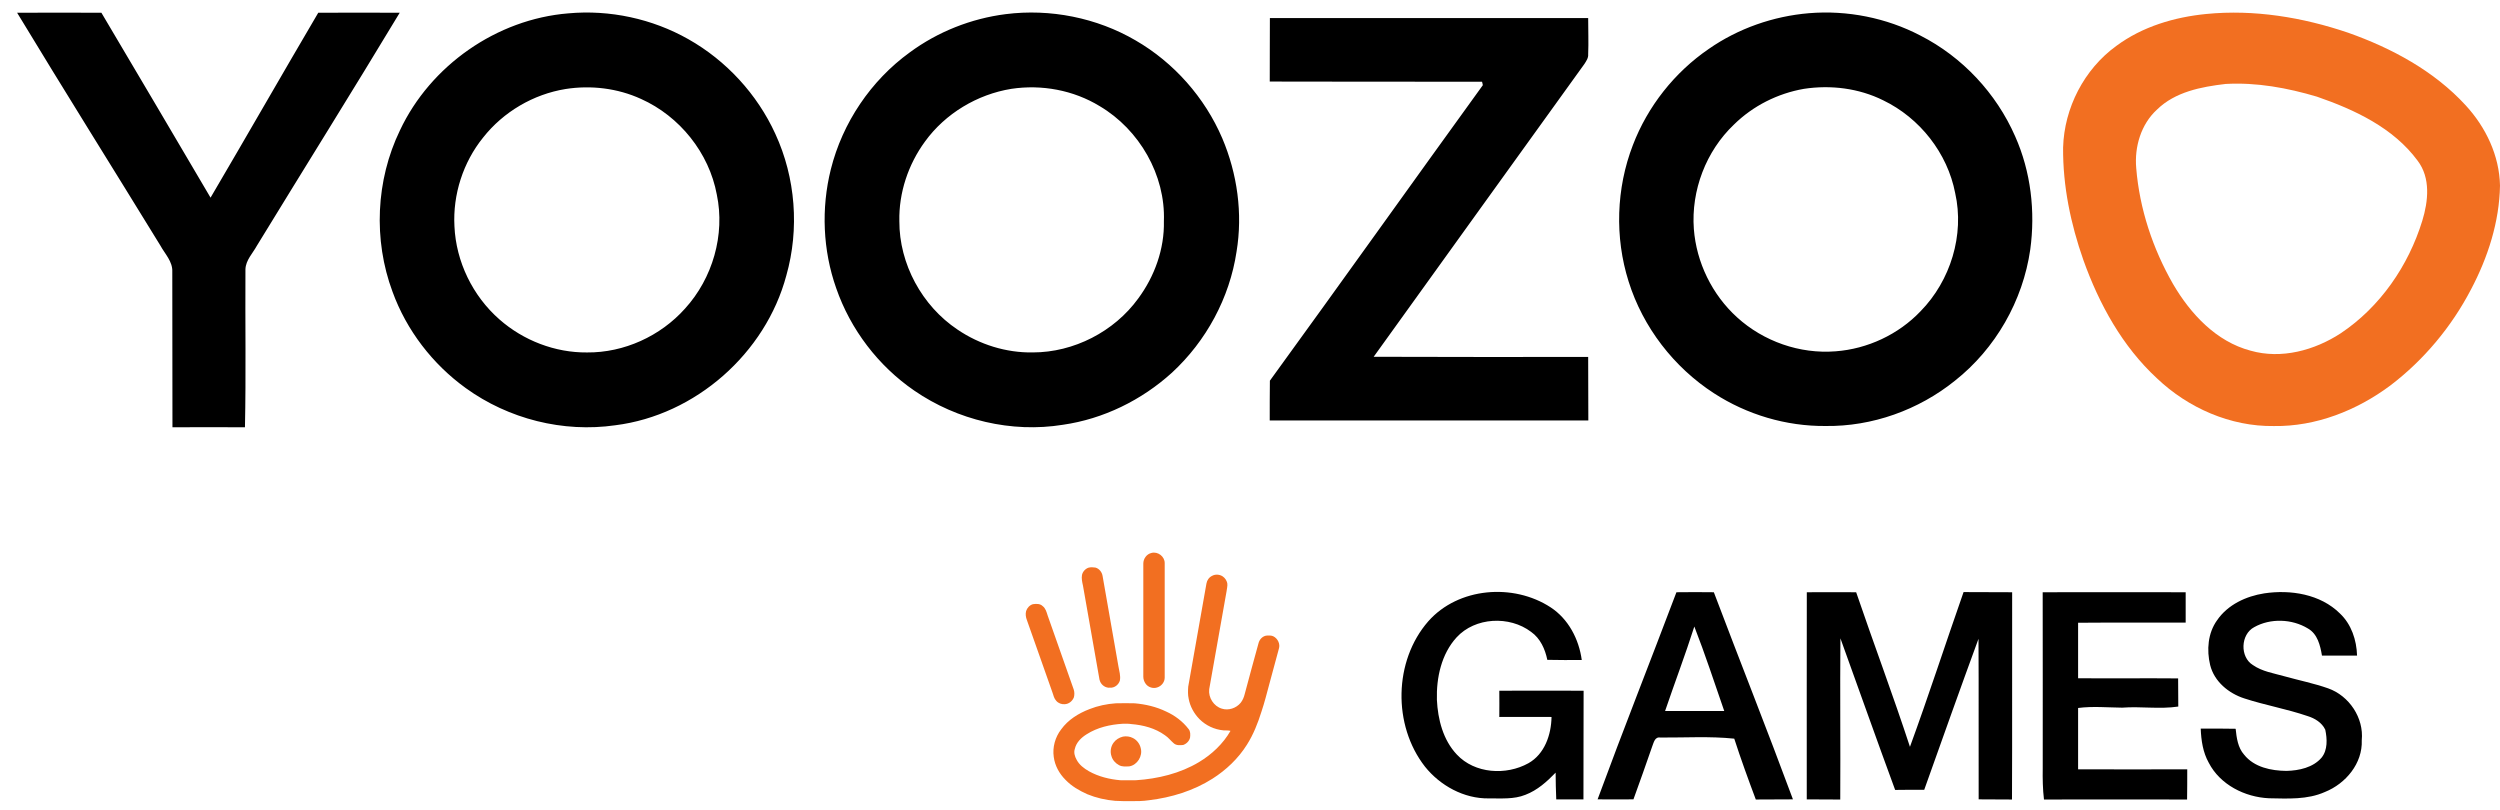 <svg width="108" height="35" viewBox="0 0 108 35" fill="none" xmlns="http://www.w3.org/2000/svg">
<path fill-rule="evenodd" clip-rule="evenodd" d="M24.552 0.577C26.339 0.414 28.174 0.808 29.736 1.692C31.374 2.616 32.711 4.07 33.494 5.782C34.37 7.677 34.54 9.891 33.969 11.903C33.072 15.265 30.042 17.936 26.584 18.371C24.328 18.698 21.964 18.099 20.123 16.767C18.69 15.734 17.561 14.267 16.957 12.603C16.122 10.361 16.236 7.787 17.277 5.633C18.593 2.833 21.454 0.828 24.552 0.577ZM24.436 3.845C23.044 4.07 21.745 4.831 20.869 5.944C20.007 7.011 19.558 8.403 19.632 9.776C19.7 11.304 20.42 12.786 21.576 13.799C22.609 14.709 23.98 15.239 25.36 15.226C26.957 15.24 28.533 14.52 29.593 13.331C30.782 12.027 31.332 10.143 30.966 8.405C30.633 6.605 29.362 5.022 27.692 4.274C26.678 3.81 25.53 3.674 24.436 3.845ZM78.148 0.57C79.798 0.434 81.49 0.768 82.958 1.535C84.773 2.459 86.239 4.028 87.055 5.89C87.735 7.418 87.932 9.137 87.707 10.781C87.388 12.997 86.206 15.062 84.453 16.447C82.884 17.711 80.879 18.431 78.861 18.403C77.163 18.417 75.471 17.914 74.045 16.99C72.312 15.87 70.975 14.137 70.356 12.16C69.752 10.25 69.819 8.137 70.54 6.269C71.178 4.598 72.34 3.125 73.821 2.112C75.091 1.229 76.606 0.699 78.148 0.57ZM77.93 3.838C76.796 4.036 75.729 4.572 74.907 5.381C73.699 6.529 73.052 8.227 73.174 9.891C73.284 11.338 73.963 12.73 75.042 13.709C76.183 14.748 77.752 15.299 79.295 15.177C80.674 15.075 82.012 14.451 82.97 13.444C84.261 12.126 84.872 10.149 84.464 8.342C84.132 6.616 82.936 5.095 81.353 4.333C80.301 3.81 79.086 3.662 77.93 3.838ZM0.739 0.55C1.955 0.543 3.165 0.55 4.38 0.55C5.956 3.209 7.528 5.873 9.096 8.539C10.658 5.882 12.187 3.206 13.749 0.55C14.924 0.55 16.093 0.543 17.268 0.55C15.237 3.92 13.152 7.255 11.099 10.612C10.922 10.938 10.617 11.237 10.603 11.631C10.589 13.907 10.63 16.182 10.582 18.459C9.536 18.452 8.496 18.452 7.45 18.459C7.443 16.217 7.45 13.975 7.443 11.741C7.464 11.299 7.123 10.966 6.927 10.606C4.87 7.255 2.778 3.92 0.739 0.55ZM43.446 0.611C45.368 0.367 47.38 0.766 49.057 1.745C50.714 2.703 52.046 4.211 52.801 5.971C53.453 7.506 53.691 9.225 53.419 10.87C53.12 12.868 52.108 14.735 50.627 16.101C49.316 17.29 47.665 18.099 45.919 18.35C43.698 18.71 41.354 18.152 39.499 16.876C37.943 15.809 36.741 14.233 36.123 12.447C35.545 10.809 35.471 9.002 35.891 7.318C36.395 5.301 37.624 3.479 39.301 2.264C40.511 1.372 41.951 0.801 43.446 0.611ZM43.69 3.838C42.216 4.077 40.836 4.905 39.96 6.114C39.234 7.105 38.826 8.329 38.852 9.552C38.845 11.4 39.831 13.214 41.366 14.239C42.317 14.884 43.465 15.244 44.614 15.225C46.387 15.225 48.133 14.327 49.172 12.894C49.879 11.937 50.306 10.755 50.28 9.559C50.354 7.561 49.22 5.598 47.508 4.586C46.373 3.893 45.001 3.641 43.69 3.838ZM54.859 0.78C59.442 0.78 64.026 0.78 68.609 0.78C68.609 1.303 68.63 1.826 68.609 2.342C68.623 2.505 68.528 2.634 68.447 2.763C65.41 6.975 62.373 11.201 59.343 15.413C62.434 15.427 65.519 15.42 68.609 15.42C68.616 16.337 68.609 17.247 68.616 18.165C64.023 18.165 59.438 18.165 54.852 18.165C54.852 17.587 54.852 17.017 54.859 16.446C57.944 12.2 60.98 7.934 64.058 3.68C64.051 3.646 64.037 3.565 64.024 3.53C60.968 3.53 57.91 3.53 54.853 3.523C54.859 2.616 54.852 1.697 54.859 0.78ZM95.778 26.795C96.239 26.122 97.028 25.756 97.817 25.633C98.951 25.463 100.242 25.666 101.085 26.502C101.581 26.97 101.805 27.65 101.825 28.323C101.318 28.323 100.813 28.323 100.309 28.323C100.235 27.881 100.119 27.385 99.698 27.148C99.013 26.733 98.082 26.7 97.382 27.093C96.79 27.406 96.757 28.385 97.327 28.731C97.728 29.01 98.225 29.084 98.679 29.213C99.311 29.39 99.956 29.519 100.574 29.736C101.484 30.056 102.124 31.014 102.028 31.978C102.069 32.977 101.336 33.853 100.438 34.213C99.677 34.553 98.829 34.499 98.02 34.485C96.981 34.438 95.907 33.901 95.418 32.95C95.166 32.501 95.091 31.985 95.071 31.477C95.575 31.472 96.076 31.474 96.58 31.483C96.621 31.878 96.675 32.298 96.947 32.604C97.382 33.148 98.115 33.296 98.774 33.303C99.318 33.289 99.922 33.16 100.29 32.733C100.562 32.401 100.534 31.918 100.452 31.524C100.309 31.218 99.997 31.028 99.684 30.933C98.787 30.627 97.85 30.464 96.953 30.171C96.28 29.954 95.656 29.445 95.479 28.731C95.323 28.085 95.377 27.352 95.778 26.795ZM61.701 26.841C62.998 25.373 65.376 25.184 66.987 26.237C67.755 26.74 68.21 27.61 68.332 28.512C67.835 28.512 67.34 28.519 66.844 28.505C66.749 28.044 66.545 27.581 66.144 27.297C65.213 26.59 63.726 26.659 62.924 27.535C62.265 28.256 62.047 29.281 62.074 30.233C62.115 31.076 62.339 31.966 62.936 32.597C63.71 33.425 65.063 33.507 66.028 32.971C66.728 32.577 67.014 31.741 67.026 30.973C66.272 30.973 65.525 30.966 64.77 30.973C64.77 30.593 64.777 30.212 64.77 29.839C65.979 29.839 67.196 29.832 68.412 29.839C68.404 31.408 68.412 32.971 68.405 34.533C68.015 34.533 67.624 34.533 67.23 34.533C67.216 34.153 67.203 33.765 67.203 33.378C66.829 33.765 66.415 34.139 65.899 34.335C65.396 34.539 64.846 34.485 64.309 34.491C63.242 34.505 62.217 33.941 61.558 33.118C60.164 31.332 60.206 28.553 61.701 26.841ZM72.422 25.585C72.959 25.578 73.496 25.578 74.038 25.585C75.165 28.567 76.347 31.537 77.455 34.532C76.918 34.539 76.388 34.532 75.851 34.539C75.524 33.669 75.206 32.793 74.92 31.91C73.86 31.8 72.793 31.869 71.728 31.862C71.484 31.821 71.443 32.079 71.374 32.249C71.116 33.01 70.837 33.77 70.565 34.532C70.049 34.532 69.533 34.539 69.016 34.532C70.118 31.537 71.293 28.574 72.422 25.585ZM73.195 27.066C72.802 28.295 72.346 29.498 71.932 30.714C72.783 30.718 73.636 30.718 74.487 30.714C74.065 29.498 73.664 28.268 73.195 27.066ZM78.054 25.585C78.76 25.585 79.474 25.578 80.186 25.585C80.948 27.82 81.776 30.021 82.51 32.263C83.319 30.048 84.045 27.806 84.826 25.578C85.526 25.585 86.225 25.578 86.925 25.585C86.918 28.567 86.932 31.549 86.918 34.539C86.438 34.535 85.957 34.532 85.478 34.532C85.471 32.222 85.485 29.912 85.471 27.596C84.676 29.763 83.902 31.943 83.127 34.118C82.706 34.118 82.284 34.118 81.87 34.125C81.068 31.945 80.294 29.756 79.506 27.576C79.485 29.892 79.513 32.215 79.499 34.54C79.014 34.536 78.532 34.533 78.052 34.533C78.047 31.549 78.054 28.567 78.054 25.585ZM88.244 25.585C90.303 25.578 92.361 25.585 94.421 25.585C94.421 26.02 94.421 26.457 94.421 26.896C92.871 26.903 91.322 26.889 89.774 26.903C89.774 27.701 89.774 28.5 89.774 29.3C91.214 29.314 92.654 29.293 94.095 29.307C94.095 29.715 94.098 30.121 94.102 30.523C93.293 30.645 92.486 30.509 91.677 30.571C91.039 30.564 90.406 30.503 89.774 30.585C89.774 31.468 89.774 32.351 89.774 33.235C91.343 33.242 92.919 33.235 94.489 33.235C94.489 33.669 94.489 34.104 94.482 34.539C92.424 34.539 90.359 34.532 88.3 34.539C88.246 34.09 88.239 33.636 88.246 33.187C88.251 30.653 88.244 28.118 88.244 25.585Z" fill="black"/>
<path fill-rule="evenodd" clip-rule="evenodd" d="M95.31 0.604C97.382 0.4 99.474 0.747 101.438 1.413C103.32 2.079 105.154 3.063 106.519 4.552C107.389 5.497 107.973 6.72 108 8.017C107.973 9.585 107.477 11.121 106.749 12.5C105.907 14.117 104.711 15.551 103.264 16.652C101.817 17.732 100.043 18.433 98.23 18.405C96.356 18.431 94.527 17.624 93.183 16.346C91.688 14.967 90.683 13.14 90.003 11.237C89.453 9.675 89.112 8.031 89.126 6.373C89.174 4.661 90.036 2.99 91.423 1.985C92.552 1.148 93.93 0.74 95.31 0.604ZM93.183 4.734C92.49 5.367 92.204 6.344 92.285 7.262C92.428 9.022 92.999 10.741 93.875 12.269C94.63 13.56 95.737 14.755 97.225 15.149C98.557 15.529 99.99 15.135 101.124 14.395C102.822 13.26 104.046 11.48 104.643 9.536C104.901 8.694 105.011 7.688 104.44 6.941C103.394 5.521 101.723 4.74 100.092 4.176C98.815 3.796 97.483 3.551 96.145 3.627C95.092 3.75 93.965 3.967 93.183 4.734Z" fill="#F26F21"/>
<path fill-rule="evenodd" clip-rule="evenodd" d="M49.744 23.887C50.023 23.813 50.315 24.043 50.315 24.322C50.315 25.975 50.315 27.625 50.315 29.274C50.315 29.464 50.179 29.634 50.002 29.694C49.825 29.762 49.601 29.694 49.493 29.539C49.426 29.45 49.391 29.335 49.391 29.233C49.391 27.602 49.391 25.975 49.391 24.348C49.391 24.138 49.532 23.935 49.744 23.887ZM47.02 24.525C47.115 24.498 47.218 24.504 47.318 24.518C47.481 24.558 47.605 24.715 47.631 24.878C47.862 26.182 48.087 27.488 48.317 28.791C48.35 28.995 48.419 29.192 48.378 29.403C48.324 29.579 48.147 29.722 47.958 29.708C47.774 29.729 47.59 29.606 47.523 29.436C47.502 29.389 47.489 29.327 47.483 29.274C47.251 27.949 47.014 26.624 46.783 25.293C46.749 25.143 46.715 24.988 46.742 24.837C46.774 24.695 46.884 24.573 47.02 24.525ZM52.359 24.878C52.502 24.797 52.691 24.811 52.827 24.905C52.923 24.972 52.99 25.075 53.018 25.191C53.039 25.313 52.997 25.435 52.984 25.565C52.735 26.969 52.487 28.374 52.237 29.777C52.196 30.137 52.435 30.51 52.781 30.613C53.073 30.708 53.406 30.592 53.596 30.362C53.684 30.252 53.739 30.118 53.772 29.982C53.967 29.253 54.163 28.525 54.364 27.802C54.405 27.618 54.555 27.462 54.744 27.455C54.832 27.455 54.928 27.448 55.009 27.489C55.2 27.584 55.315 27.821 55.247 28.026C55.111 28.529 54.975 29.031 54.839 29.535C54.73 29.936 54.629 30.349 54.493 30.75C54.337 31.247 54.147 31.729 53.868 32.17C53.493 32.768 52.97 33.264 52.38 33.639C51.558 34.161 50.606 34.453 49.642 34.569C49.384 34.61 49.119 34.61 48.854 34.61C48.629 34.61 48.398 34.61 48.174 34.596C47.766 34.562 47.352 34.467 46.971 34.31C46.624 34.154 46.291 33.964 46.026 33.685C45.761 33.42 45.57 33.074 45.522 32.699C45.461 32.284 45.584 31.842 45.842 31.51C46.141 31.095 46.589 30.817 47.065 30.634C47.425 30.491 47.812 30.41 48.199 30.383C48.478 30.376 48.749 30.376 49.021 30.383C49.489 30.424 49.952 30.533 50.372 30.736C50.752 30.906 51.093 31.164 51.344 31.491C51.432 31.593 51.425 31.735 51.411 31.863C51.377 32.014 51.255 32.135 51.112 32.183C50.977 32.197 50.814 32.21 50.705 32.109C50.575 32 50.473 31.858 50.325 31.762C49.904 31.457 49.386 31.321 48.871 31.28C48.749 31.259 48.627 31.266 48.503 31.266C47.959 31.3 47.41 31.422 46.941 31.722C46.71 31.865 46.493 32.075 46.432 32.354C46.378 32.51 46.432 32.681 46.507 32.816C46.622 33.04 46.826 33.195 47.044 33.319C47.459 33.55 47.927 33.665 48.395 33.706C48.62 33.706 48.844 33.713 49.075 33.706C50.02 33.644 50.978 33.414 51.793 32.925C52.349 32.593 52.839 32.13 53.158 31.573C53.063 31.547 52.955 31.559 52.859 31.552C52.465 31.518 52.091 31.342 51.814 31.063C51.582 30.825 51.413 30.519 51.352 30.194C51.312 30.017 51.319 29.84 51.331 29.663C51.596 28.176 51.854 26.695 52.119 25.206C52.142 25.069 52.23 24.94 52.359 24.878ZM44.621 26.101C44.764 26.08 44.934 26.074 45.041 26.182C45.17 26.277 45.211 26.44 45.259 26.59C45.635 27.659 46.01 28.726 46.386 29.79C46.42 29.899 46.42 30.014 46.393 30.122C46.331 30.285 46.176 30.414 45.999 30.421C45.863 30.435 45.72 30.38 45.632 30.278C45.536 30.175 45.51 30.046 45.469 29.924C45.095 28.878 44.736 27.832 44.361 26.785C44.314 26.663 44.294 26.527 44.328 26.398C44.37 26.265 44.478 26.142 44.621 26.101ZM48.514 31.821C48.657 31.795 48.813 31.814 48.942 31.883C49.119 31.971 49.241 32.141 49.281 32.325C49.37 32.664 49.131 33.045 48.792 33.106C48.636 33.113 48.472 33.132 48.336 33.051C48.186 32.97 48.064 32.834 48.017 32.671C47.949 32.48 47.983 32.25 48.105 32.086C48.202 31.95 48.35 31.862 48.514 31.821Z" fill="#F26F21"/>
</svg>
